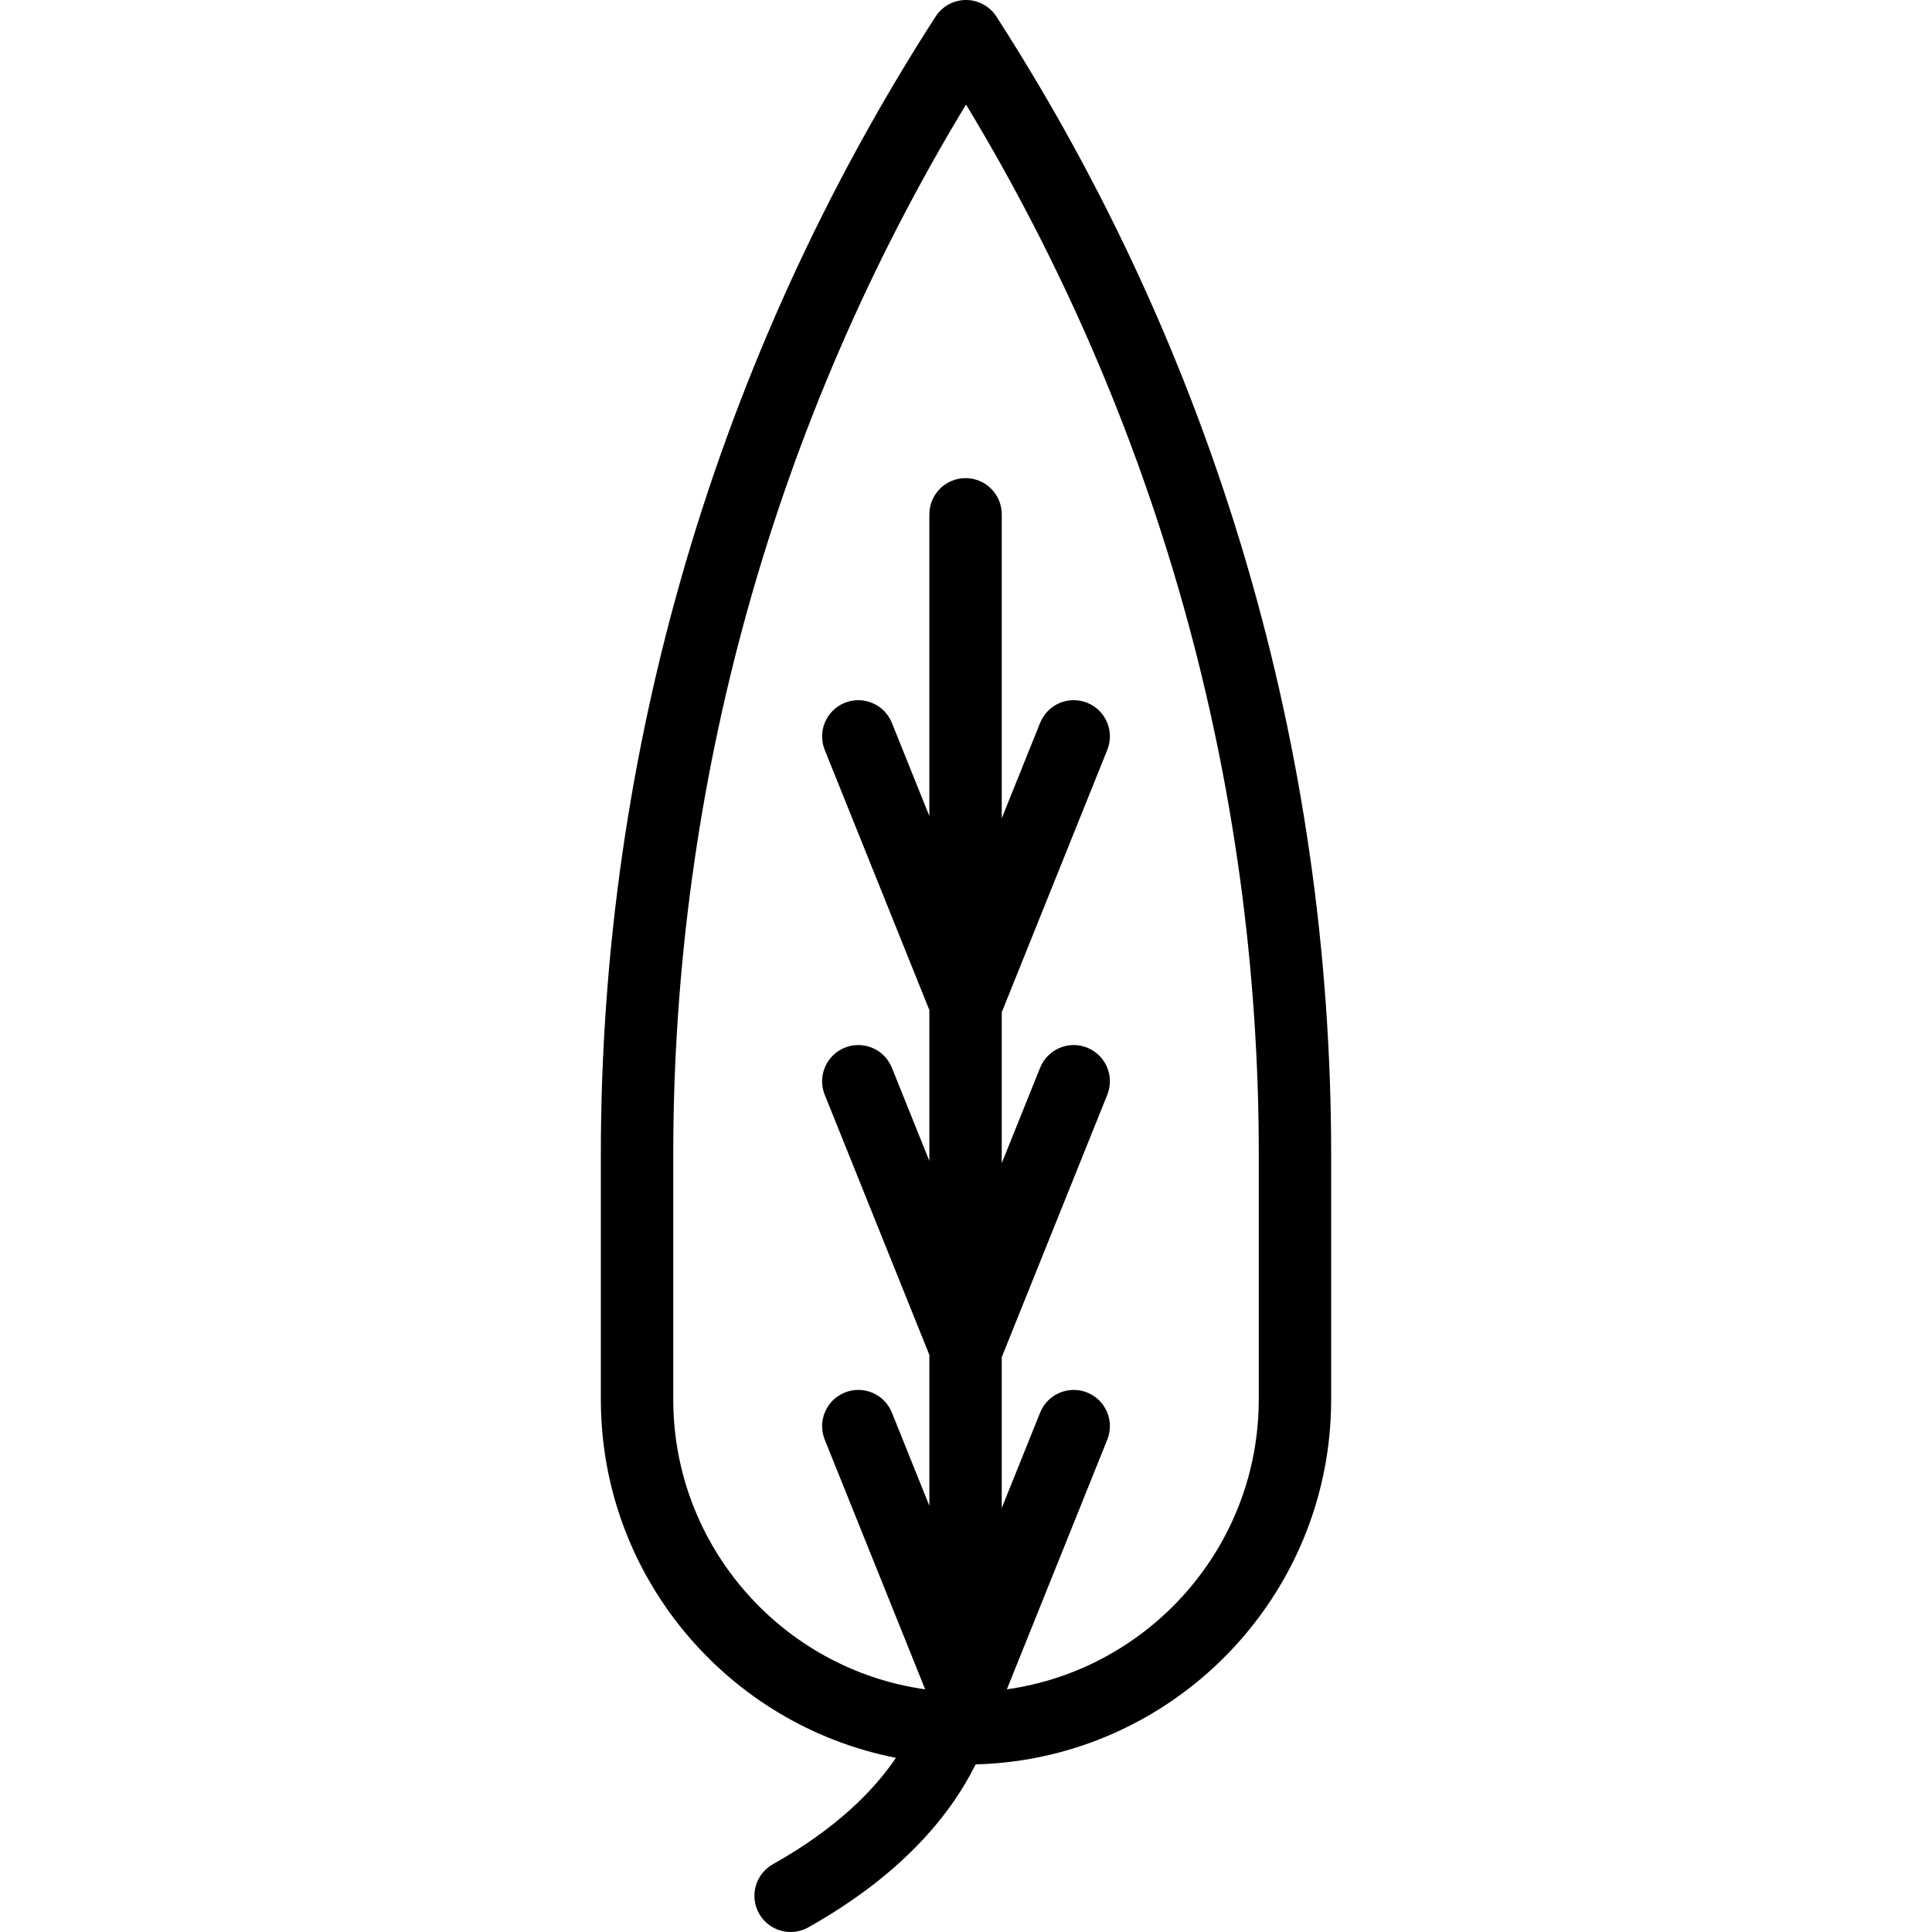 <?xml version="1.0" encoding="iso-8859-1"?>
<!-- Uploaded to: SVG Repo, www.svgrepo.com, Generator: SVG Repo Mixer Tools -->
<!DOCTYPE svg PUBLIC "-//W3C//DTD SVG 1.1//EN" "http://www.w3.org/Graphics/SVG/1.1/DTD/svg11.dtd">
<svg fill="#000000" height="800px" width="800px" version="1.1" id="Capa_1" xmlns="http://www.w3.org/2000/svg" xmlns:xlink="http://www.w3.org/1999/xlink" 
	 viewBox="0 0 320.259 320.259" xml:space="preserve">
<g>
	<path d="M165.173,2.75C164.069,1.036,162.169,0,160.129,0s-3.939,1.036-5.044,2.75C118.786,59.096,99.6,124.306,99.6,191.33v40.656
		c0,29.404,21.079,53.967,48.918,59.4c-3.767,5.563-10.026,11.805-20.404,17.642c-2.888,1.625-3.913,5.283-2.288,8.171
		c1.102,1.958,3.138,3.06,5.235,3.06c0.996,0,2.006-0.249,2.936-0.771c15.464-8.698,23.542-18.58,27.729-27.012
		c32.639-0.852,58.934-27.648,58.934-60.489V191.33C220.659,124.306,201.473,59.096,165.173,2.75z M208.659,231.986
		c0,24.46-18.194,44.74-41.757,48.047l16.648-41.393c1.236-3.074-0.254-6.569-3.328-7.806c-3.075-1.235-6.569,0.254-7.805,3.328
		l-6.362,15.818v-25.007l17.495-43.5c1.236-3.074-0.254-6.569-3.328-7.806c-3.075-1.236-6.569,0.254-7.805,3.328l-6.362,15.818
		v-25.008l17.495-43.5c1.236-3.074-0.254-6.569-3.328-7.806c-3.075-1.236-6.569,0.254-7.805,3.328l-6.362,15.818V85.258
		c0-3.314-2.686-6-6-6s-6,2.686-6,6v50.018l-6.212-15.447c-1.236-3.075-4.732-4.565-7.805-3.328
		c-3.074,1.237-4.564,4.731-3.328,7.806l17.346,43.128v25.008l-6.212-15.447c-1.236-3.075-4.732-4.564-7.805-3.328
		c-3.074,1.237-4.564,4.731-3.328,7.806l17.346,43.128v25.007l-6.212-15.447c-1.236-3.075-4.732-4.565-7.805-3.328
		c-3.074,1.237-4.564,4.731-3.328,7.806l16.648,41.393c-23.563-3.306-41.757-23.586-41.757-48.047V191.33
		c0-61.535,16.752-121.49,48.53-174.004c31.778,52.515,48.53,112.469,48.53,174.004V231.986z"/>
</g>
</svg>